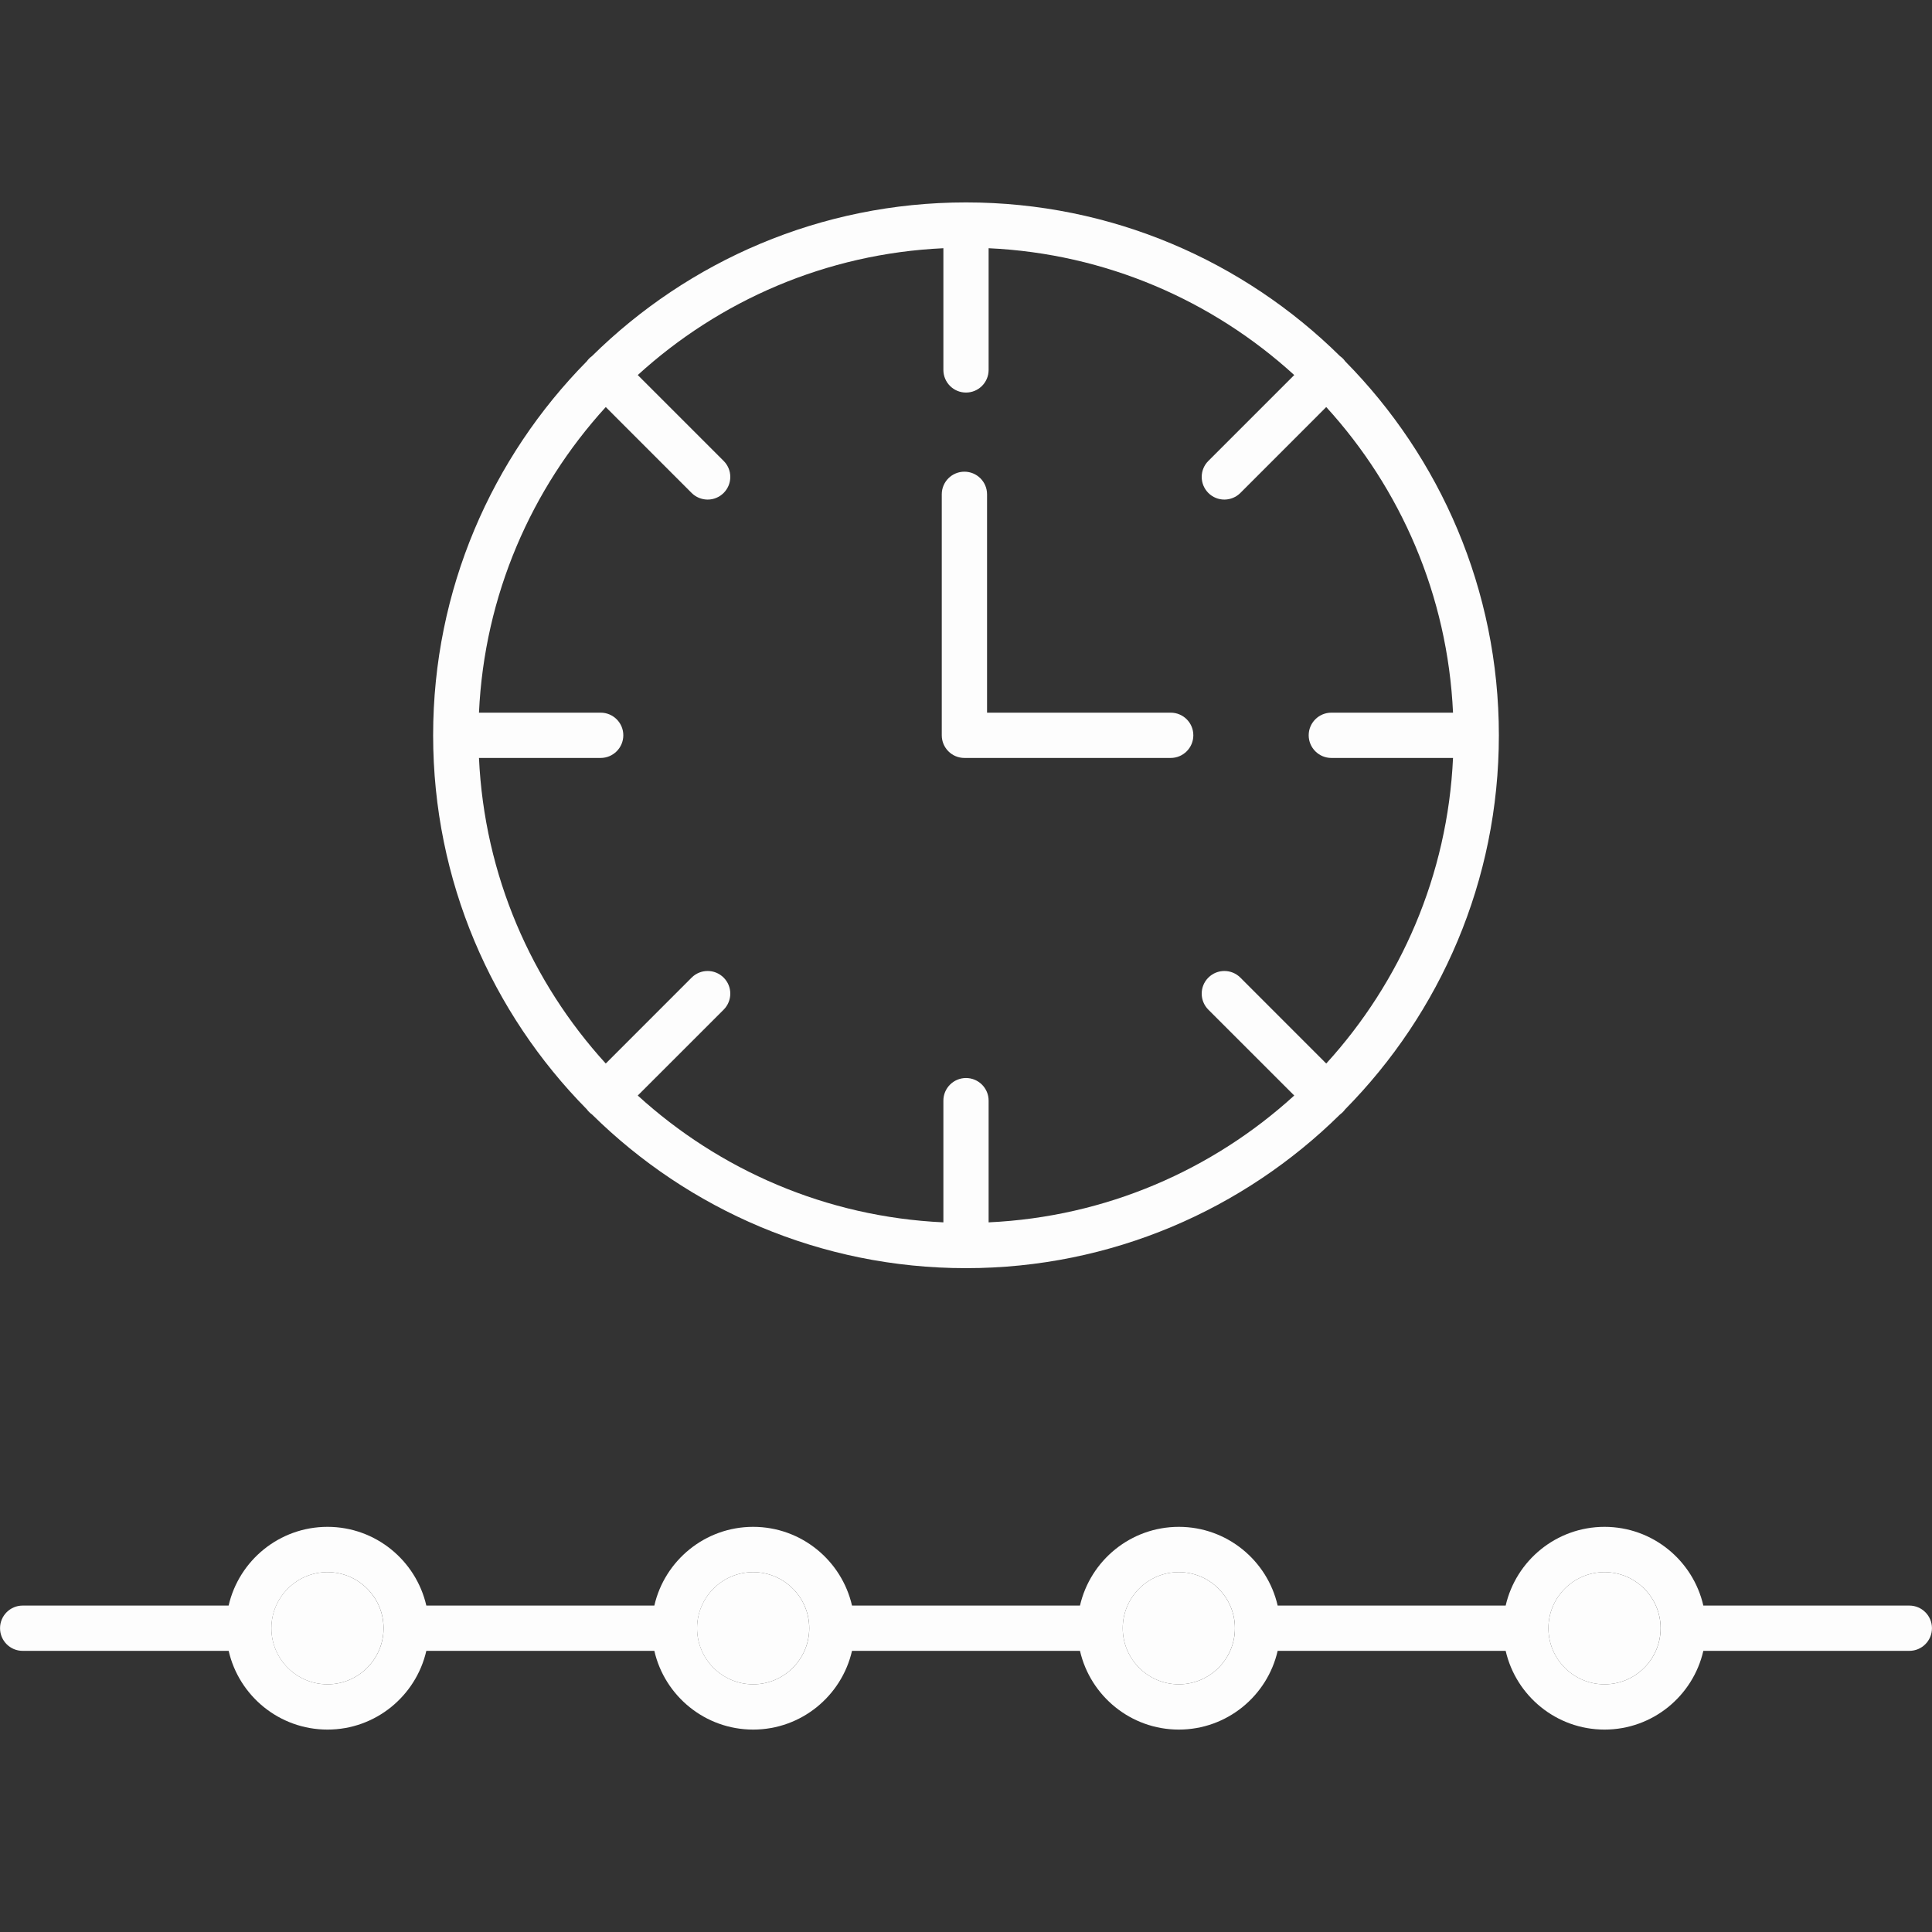 <svg width="48" height="48" viewBox="0 0 48 48" fill="none" xmlns="http://www.w3.org/2000/svg">
<rect x="0" y="0" width="48" height="48" fill="#333333" stroke="none"/>
<path fill-rule="evenodd" clip-rule="evenodd" d="M39.864 42.971C38.668 42.971 37.665 42.134 37.408 41.015H31.743C31.487 42.134 30.484 42.971 29.288 42.971C28.092 42.971 27.089 42.134 26.832 41.015H21.168C20.911 42.134 19.908 42.971 18.712 42.971C17.516 42.971 16.513 42.134 16.257 41.015H10.592C10.335 42.134 9.332 42.971 8.137 42.971C6.94 42.971 5.937 42.134 5.681 41.015H0.563C0.253 41.015 0.001 40.764 0.001 40.452C0.001 40.142 0.253 39.89 0.563 39.89H5.68C5.937 38.771 6.94 37.934 8.137 37.934C9.332 37.934 10.335 38.771 10.592 39.89H16.257C16.513 38.771 17.516 37.934 18.712 37.934C19.908 37.934 20.911 38.771 21.168 39.89H26.832C27.089 38.771 28.092 37.934 29.288 37.934C30.484 37.934 31.487 38.771 31.743 39.89H37.408C37.665 38.771 38.668 37.934 39.864 37.934C41.06 37.934 42.063 38.771 42.319 39.89H47.437C47.747 39.89 47.999 40.142 47.999 40.452C47.999 40.764 47.747 41.015 47.437 41.015H42.319C42.063 42.134 41.06 42.971 39.864 42.971ZM24 31.507C20.383 31.507 17.1 30.048 14.709 27.689C14.684 27.671 14.661 27.652 14.638 27.629C14.617 27.608 14.597 27.584 14.579 27.56C12.219 25.168 10.761 21.885 10.761 18.268C10.761 14.65 12.22 11.367 14.58 8.975C14.597 8.951 14.617 8.928 14.638 8.906C14.66 8.885 14.683 8.865 14.707 8.848C17.099 6.488 20.382 5.029 24 5.029C27.618 5.029 30.901 6.488 33.292 8.848C33.317 8.865 33.339 8.885 33.362 8.906C33.383 8.928 33.403 8.951 33.42 8.976C35.78 11.367 37.239 14.65 37.239 18.268C37.239 21.885 35.781 25.167 33.421 27.56C33.403 27.584 33.383 27.608 33.362 27.629C33.339 27.652 33.316 27.671 33.292 27.689C30.9 30.048 27.617 31.507 24 31.507ZM23.438 6.167C20.521 6.301 17.87 7.471 15.845 9.318L17.979 11.452C18.085 11.557 18.144 11.7 18.144 11.849C18.144 11.998 18.085 12.141 17.979 12.247C17.927 12.299 17.865 12.341 17.797 12.369C17.728 12.398 17.655 12.412 17.581 12.412C17.507 12.412 17.434 12.397 17.366 12.369C17.297 12.341 17.235 12.299 17.183 12.247L15.05 10.113C13.204 12.138 12.034 14.788 11.9 17.706H14.923C15.233 17.706 15.486 17.957 15.486 18.268C15.486 18.578 15.233 18.831 14.923 18.831H11.9C12.034 21.747 13.204 24.398 15.05 26.423L17.183 24.289C17.403 24.069 17.759 24.069 17.979 24.289C18.199 24.508 18.199 24.864 17.979 25.085L15.845 27.218C17.87 29.064 20.521 30.234 23.438 30.369V27.345C23.438 27.035 23.69 26.783 24 26.783C24.31 26.783 24.562 27.035 24.562 27.345V30.369C27.479 30.234 30.13 29.064 32.155 27.218L30.021 25.085C29.801 24.864 29.801 24.508 30.021 24.289C30.241 24.069 30.597 24.069 30.817 24.289L32.95 26.423C34.796 24.398 35.966 21.747 36.1 18.831H33.077C32.767 18.831 32.514 18.578 32.514 18.268C32.514 17.957 32.767 17.706 33.077 17.706H36.1C35.966 14.788 34.797 12.137 32.95 10.113L30.817 12.247C30.765 12.299 30.703 12.341 30.634 12.369C30.566 12.397 30.493 12.412 30.419 12.412C30.275 12.412 30.13 12.357 30.021 12.247C29.915 12.141 29.856 11.998 29.856 11.849C29.856 11.7 29.915 11.557 30.021 11.452L32.155 9.318C30.13 7.471 27.479 6.301 24.562 6.167V9.19C24.562 9.502 24.31 9.753 24 9.753C23.69 9.753 23.438 9.502 23.438 9.19V6.167ZM29.086 18.831H23.961C23.649 18.831 23.398 18.578 23.398 18.268V12.281C23.398 11.971 23.649 11.719 23.961 11.719C24.271 11.719 24.523 11.971 24.523 12.281V17.706H29.086C29.396 17.706 29.648 17.957 29.648 18.268C29.648 18.578 29.396 18.831 29.086 18.831ZM8.137 39.059C7.368 39.059 6.743 39.684 6.743 40.452C6.743 41.221 7.368 41.846 8.137 41.846C8.904 41.846 9.53 41.221 9.53 40.452C9.53 39.684 8.904 39.059 8.137 39.059ZM18.712 39.059C17.944 39.059 17.319 39.684 17.319 40.452C17.319 41.221 17.944 41.846 18.712 41.846C19.48 41.846 20.106 41.221 20.106 40.452C20.106 39.684 19.48 39.059 18.712 39.059ZM29.288 39.059C28.52 39.059 27.894 39.684 27.894 40.452C27.894 41.221 28.52 41.846 29.288 41.846C30.056 41.846 30.682 41.221 30.682 40.452C30.682 39.684 30.056 39.059 29.288 39.059ZM39.864 39.059C39.096 39.059 38.47 39.684 38.47 40.452C38.47 41.221 39.096 41.846 39.864 41.846C40.632 41.846 41.258 41.221 41.258 40.452C41.258 39.684 40.632 39.059 39.864 39.059Z" fill="#FDFDFD"/>
<path fill-rule="evenodd" clip-rule="evenodd" d="M23.96 18.831C23.649 18.831 23.398 18.579 23.398 18.268V12.281C23.398 11.541 24.523 11.541 24.523 12.281V17.706H29.086C29.826 17.706 29.826 18.831 29.086 18.831H23.96ZM36.1 17.706C35.966 14.788 34.797 12.137 32.95 10.113L30.816 12.247C30.298 12.765 29.491 11.981 30.02 11.452L32.155 9.318C30.13 7.471 27.479 6.301 24.562 6.167V9.19C24.562 9.931 23.437 9.931 23.437 9.19V6.167C20.521 6.301 17.869 7.471 15.844 9.318L17.979 11.452C18.508 11.981 17.703 12.767 17.183 12.247L15.049 10.113C13.204 12.138 12.034 14.788 11.899 17.706H14.923C15.662 17.706 15.664 18.831 14.923 18.831H11.899C12.034 21.747 13.204 24.399 15.049 26.423L17.183 24.289C17.707 23.766 18.502 24.561 17.979 25.085L15.844 27.219C17.869 29.064 20.521 30.235 23.437 30.369V27.345C23.437 26.605 24.562 26.605 24.562 27.345V30.369C27.479 30.235 30.13 29.064 32.155 27.219L30.02 25.085C29.497 24.561 30.292 23.766 30.816 24.289L32.95 26.423C34.796 24.399 35.966 21.747 36.1 18.831H33.077C32.336 18.831 32.337 17.706 33.077 17.706H36.1Z"/>
<path fill-rule="evenodd" clip-rule="evenodd" d="M8.136 41.846C8.904 41.846 9.529 41.221 9.529 40.452C9.529 39.684 8.904 39.059 8.136 39.059C7.367 39.059 6.742 39.684 6.742 40.452C6.742 41.221 7.367 41.846 8.136 41.846ZM20.105 40.452C20.105 39.684 19.48 39.059 18.712 39.059C17.943 39.059 17.318 39.684 17.318 40.452C17.318 41.221 17.943 41.846 18.712 41.846C19.48 41.846 20.105 41.221 20.105 40.452ZM30.681 40.452C30.681 39.684 30.056 39.059 29.287 39.059C28.519 39.059 27.894 39.684 27.894 40.452C27.894 41.221 28.519 41.846 29.287 41.846C30.056 41.846 30.681 41.221 30.681 40.452ZM41.257 40.452C41.257 39.684 40.632 39.059 39.863 39.059C39.095 39.059 38.47 39.684 38.47 40.452C38.47 41.221 39.095 41.846 39.863 41.846C40.632 41.846 41.257 41.221 41.257 40.452Z" fill="#FDFDFD"/>
</svg>

